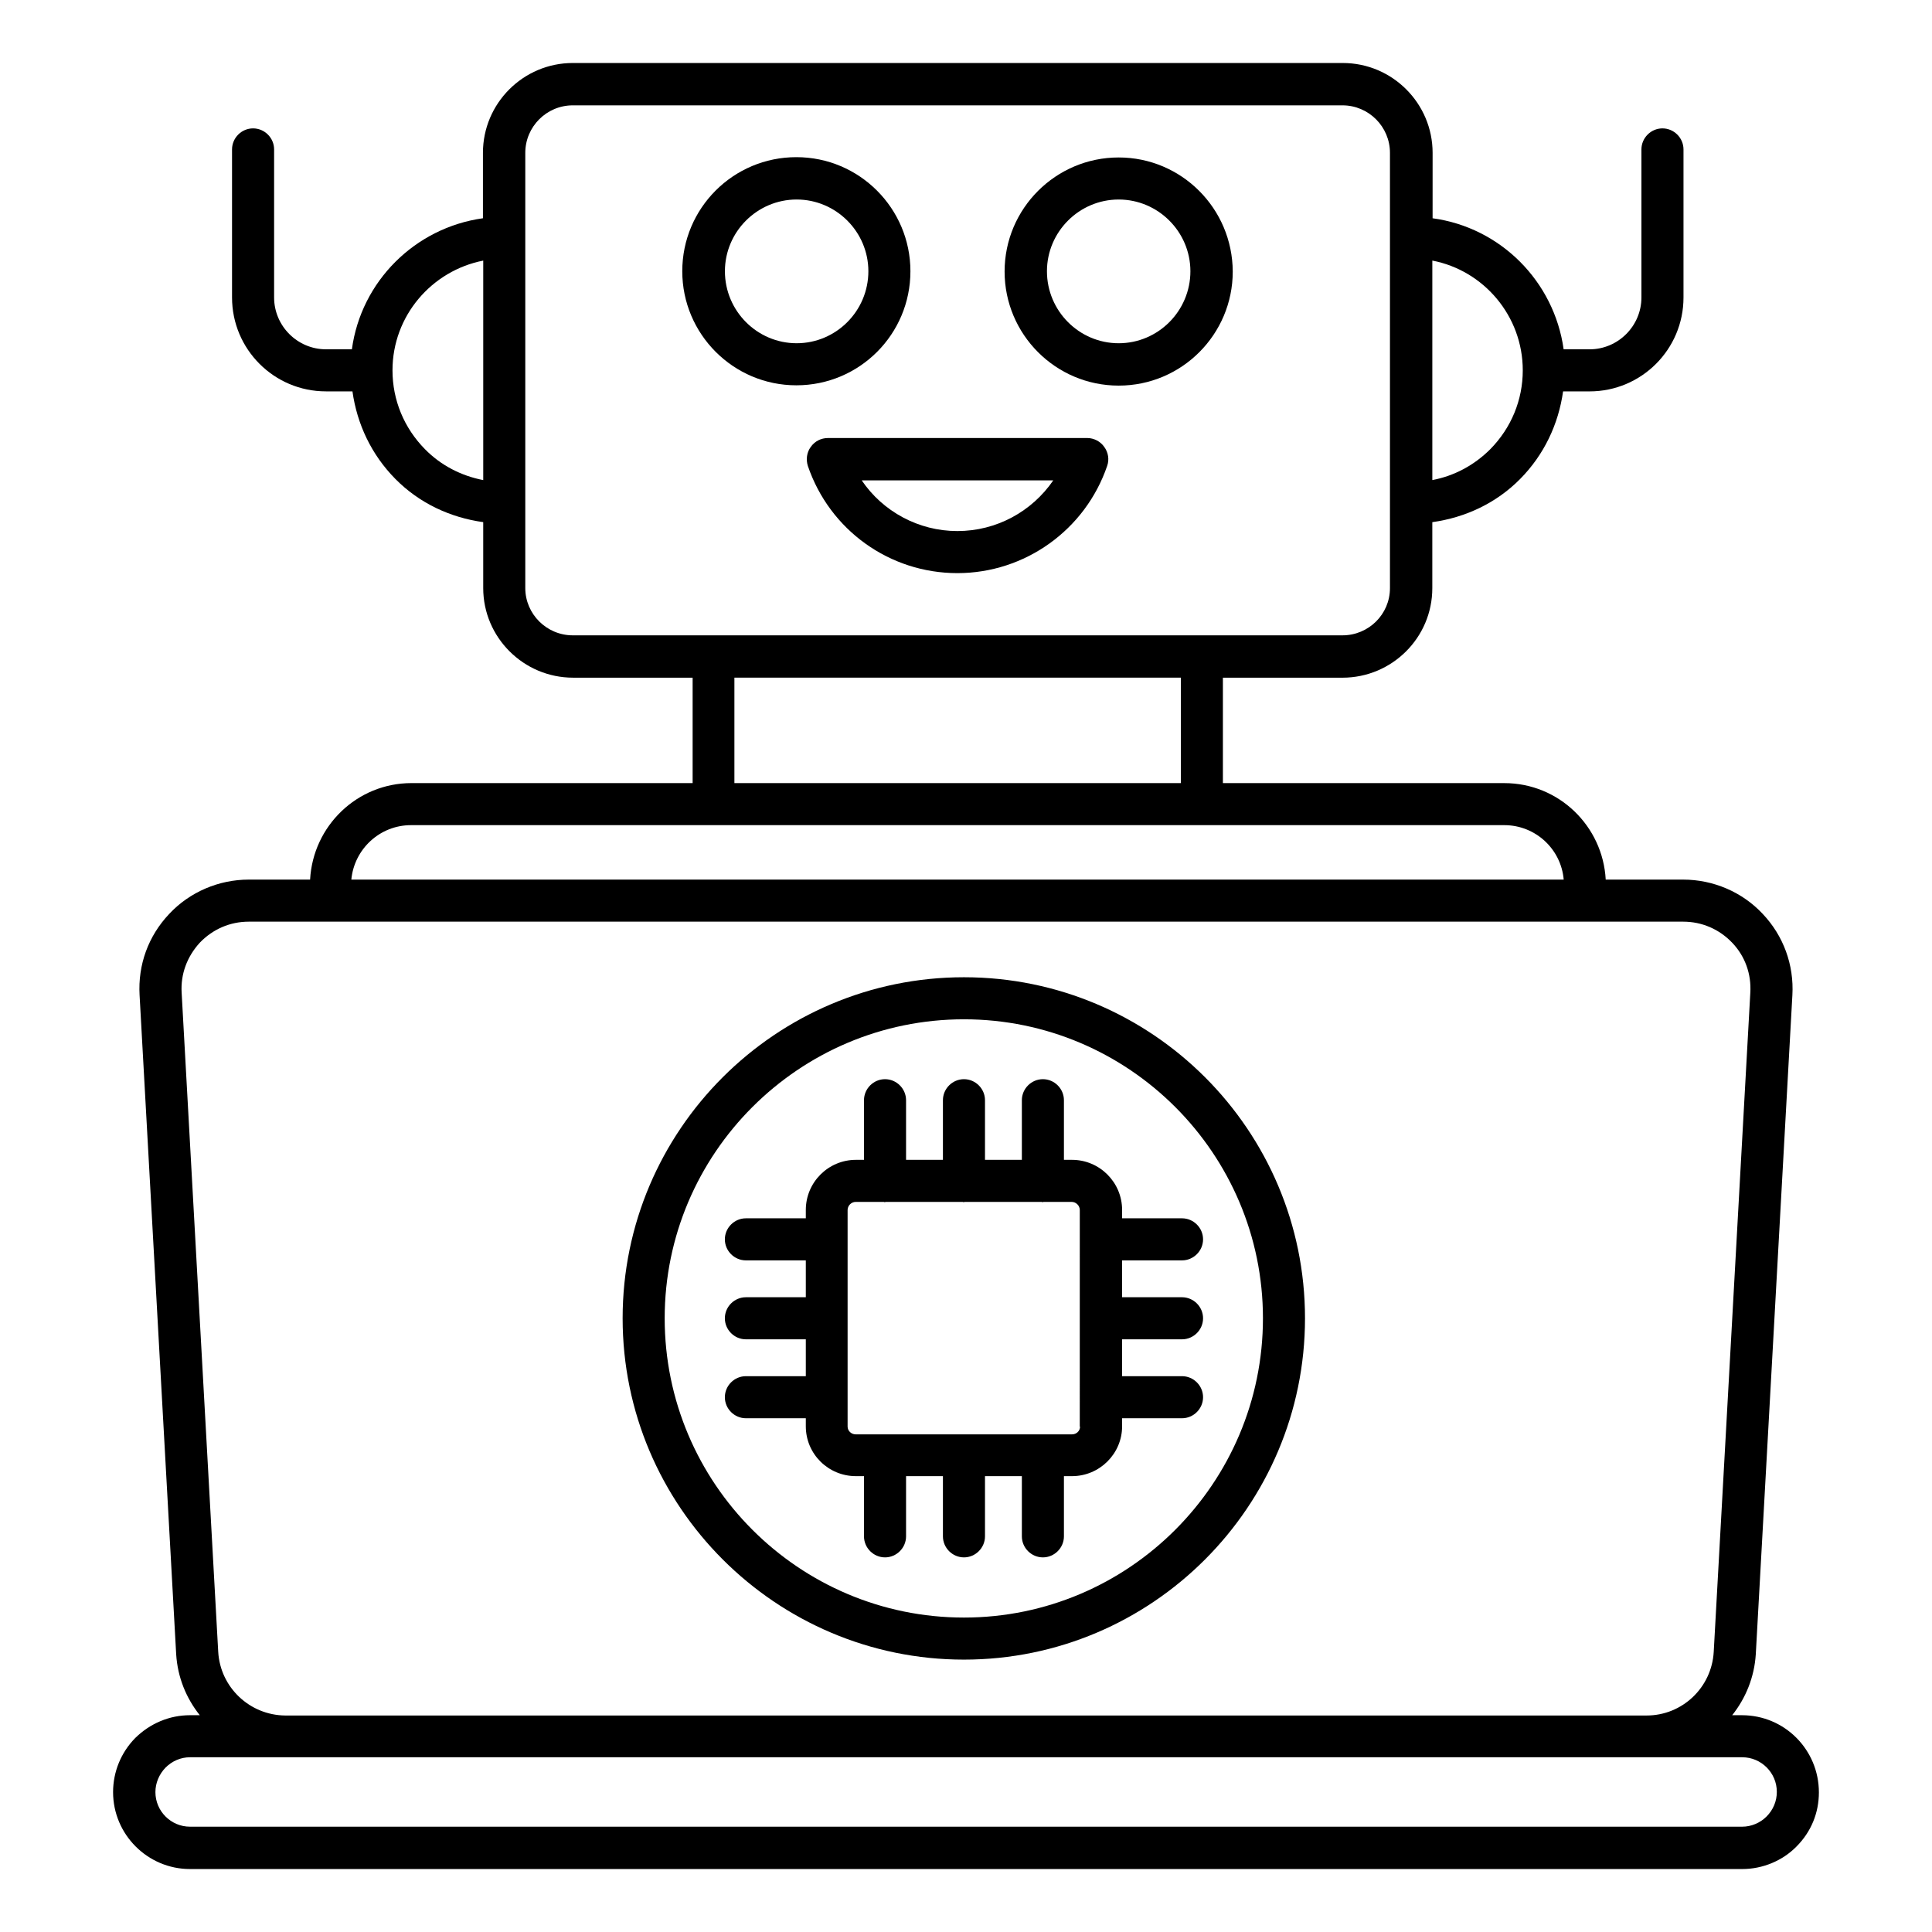 <?xml version="1.0" encoding="UTF-8"?>
<!-- Uploaded to: SVG Find, www.svgrepo.com, Generator: SVG Find Mixer Tools -->
<svg fill="#000000" width="800px" height="800px" version="1.1" viewBox="144 144 512 512" xmlns="http://www.w3.org/2000/svg">
 <g>
  <path d="m385.27 215.88c0-16.641-13.512-30.23-30.23-30.23s-30.23 13.512-30.23 30.23c0 16.641 13.512 30.23 30.23 30.23s30.23-13.512 30.23-30.23zm-30.152 19.082c-10.457 0-19.008-8.551-19.008-19.082 0-10.457 8.551-19.008 19.008-19.008s19.008 8.551 19.008 19.008c0 10.535-8.551 19.082-19.008 19.082z"/>
  <path d="m440.46 185.73c-16.641 0-30.23 13.512-30.23 30.23 0 16.641 13.512 30.23 30.23 30.23s30.23-13.586 30.23-30.23c-0.078-16.719-13.59-30.23-30.23-30.23zm0 49.234c-10.457 0-19.008-8.551-19.008-19.082 0-10.457 8.551-19.008 19.008-19.008s19.008 8.551 19.008 19.008c0 10.535-8.551 19.082-19.008 19.082z"/>
  <path d="m432.14 260.08h-68.703c-1.832 0-3.512 0.84-4.582 2.367-1.07 1.449-1.297 3.359-0.762 5.039 5.801 17.023 21.68 28.398 39.617 28.398s33.895-11.449 39.695-28.398c0.609-1.68 0.305-3.586-0.762-5.039-0.992-1.453-2.75-2.367-4.504-2.367zm-34.43 24.656c-10.305 0-19.77-5.191-25.344-13.434h50.762c-5.644 8.242-15.035 13.434-25.418 13.434z"/>
  <path d="m605.64 598.55h-2.594c3.586-4.504 5.879-10.078 6.258-16.184l9.695-174.65c0.457-8.016-2.367-15.727-7.863-21.527-5.418-5.805-13.129-9.086-21.07-9.086h-20.535c-0.762-14.199-12.441-25.57-26.871-25.57h-74.578v-27.938h31.68c13.129 0 23.816-10.609 23.816-23.738v-17.48c8.777-1.223 16.945-5.039 23.281-11.449 6.336-6.414 10.152-14.504 11.375-23.207h7.023c13.742 0 24.887-11.145 24.887-24.887v-39.238c0-3.055-2.519-5.574-5.574-5.574-3.055 0-5.574 2.519-5.574 5.574v39.234c0 7.559-6.184 13.742-13.742 13.742h-6.871c-2.519-18.016-16.719-32.289-34.73-34.73l0.004-17.332c0-13.129-10.688-23.816-23.816-23.816h-204.04c-13.129 0-23.816 10.688-23.816 23.816v17.328c-18.016 2.519-32.289 16.719-34.73 34.73h-6.871c-7.559 0-13.742-6.184-13.742-13.742v-39.23c0-3.055-2.519-5.574-5.574-5.574-3.055 0-5.574 2.519-5.574 5.574v39.234c0 13.742 11.145 24.887 24.887 24.887h7.023c1.223 8.703 5.039 16.793 11.375 23.207 6.336 6.414 14.504 10.23 23.281 11.449v17.48c0 13.055 10.688 23.738 23.816 23.738h31.68v27.938h-74.504c-14.426 0-26.105 11.375-26.871 25.57l-16.254 0.004c-7.938 0-15.648 3.281-21.07 9.082-5.574 5.879-8.32 13.512-7.863 21.527l9.695 174.65c0.383 6.184 2.672 11.68 6.258 16.184l-2.594 0.004c-5.418 0-10.535 2.137-14.504 6.031-3.816 3.894-5.879 9.008-5.879 14.352 0 11.223 9.16 20.383 20.383 20.383h411.37c5.418 0 10.688-2.215 14.352-5.953 3.894-3.894 5.953-8.93 5.953-14.352 0.004-11.301-9.082-20.461-20.379-20.461zm-58.09-356.41c0 7.863-3.055 15.266-8.625 20.914-4.273 4.273-9.617 7.098-15.344 8.168v-58.164c13.586 2.594 23.969 14.656 23.969 29.082zm-290.91 20.918c-5.574-5.648-8.625-13.055-8.625-20.914 0-14.426 10.383-26.41 24.047-29.082v58.168c-5.879-1.148-11.223-3.898-15.422-8.172zm26.566 36.793v-115.34c0-6.945 5.648-12.594 12.594-12.594h203.96c6.945 0 12.594 5.648 12.594 12.594v115.34c0 6.945-5.648 12.52-12.594 12.52h-203.96c-6.945 0-12.594-5.648-12.594-12.52zm55.418 23.738h118.32v27.938h-118.32zm-85.723 39.086h289.77c8.246 0 15.039 6.336 15.727 14.426h-321.29c0.762-8.09 7.555-14.426 15.801-14.426zm-51.07 219.08-9.691-174.65c-0.305-4.961 1.449-9.617 4.809-13.281 3.434-3.586 8.016-5.574 12.977-5.574h380.14c4.961 0 9.543 1.984 12.977 5.574 3.434 3.586 5.113 8.32 4.809 13.281l-9.695 174.65c-0.535 9.465-8.32 16.871-17.785 16.871h-360.75c-9.469-0.074-17.254-7.481-17.789-16.871zm410.3 43.664c-1.68 1.68-4.047 2.672-6.414 2.672h-411.37c-5.039 0-9.16-4.121-9.16-9.16 0-2.441 0.992-4.734 2.672-6.488 1.754-1.754 4.047-2.75 6.488-2.75h411.37c5.039 0 9.16 4.121 9.16 9.16 0.004 2.523-0.992 4.812-2.746 6.566z"/>
  <path d="m399.46 402.98c-49.848 0-90.457 40.535-90.457 90.379 0 49.848 40.609 90.457 90.457 90.457s90.379-40.609 90.379-90.457c0-49.848-40.531-90.379-90.379-90.379zm0 169.69c-43.738 0-79.312-35.57-79.312-79.312 0-43.664 35.57-79.234 79.312-79.234 43.664 0 79.234 35.57 79.234 79.234 0 43.742-35.57 79.312-79.234 79.312z"/>
  <path d="m441.37 464.65c0-7.328-5.953-13.281-13.281-13.281h-2.137v-15.801c0-3.055-2.519-5.574-5.574-5.574-3.055 0-5.574 2.519-5.574 5.574v15.801h-9.77v-15.801c0-3.055-2.519-5.574-5.574-5.574-3.055 0-5.574 2.519-5.574 5.574v15.801h-9.77v-15.801c0-3.055-2.519-5.574-5.574-5.574-3.055 0-5.574 2.519-5.574 5.574v15.801h-2.137c-7.328 0-13.281 5.953-13.281 13.281v2.215h-15.879c-3.055 0-5.574 2.519-5.574 5.574 0 3.055 2.519 5.574 5.574 5.574h15.879v9.77h-15.879c-3.055 0-5.574 2.519-5.574 5.574s2.519 5.574 5.574 5.574h15.879v9.77h-15.879c-3.055 0-5.574 2.519-5.574 5.574 0 3.055 2.519 5.574 5.574 5.574h15.879v2.137c0 7.328 5.953 13.207 13.281 13.207h2.137v15.953c0 3.055 2.519 5.574 5.574 5.574 3.055 0 5.574-2.519 5.574-5.574v-15.953h9.77v15.953c0 3.055 2.519 5.574 5.574 5.574 3.055 0 5.574-2.519 5.574-5.574v-15.953h9.77v15.953c0 3.055 2.519 5.574 5.574 5.574 3.055 0 5.574-2.519 5.574-5.574v-15.953h2.137c7.328 0 13.281-5.953 13.281-13.207v-2.137h15.879c3.055 0 5.574-2.519 5.574-5.574 0-3.055-2.519-5.574-5.574-5.574h-15.879v-9.77h15.879c3.055 0 5.574-2.519 5.574-5.574s-2.519-5.574-5.574-5.574h-15.879v-9.77h15.879c3.055 0 5.574-2.519 5.574-5.574 0-3.055-2.519-5.574-5.574-5.574h-15.879zm-11.145 57.406c0 1.145-0.918 2.062-2.137 2.062h-57.328c-1.145 0-2.137-0.918-2.137-2.062v-57.402c0-1.145 0.992-2.137 2.137-2.137h7.481c0.078 0 0.152 0.078 0.23 0.078s0.152-0.078 0.23-0.078h20.457c0.078 0 0.152 0.078 0.23 0.078s0.152-0.078 0.23-0.078h20.457c0.078 0 0.152 0.078 0.23 0.078s0.152-0.078 0.23-0.078h7.481c1.145 0 2.137 0.992 2.137 2.137l-0.004 57.402z"/>
 </g>
</svg>
